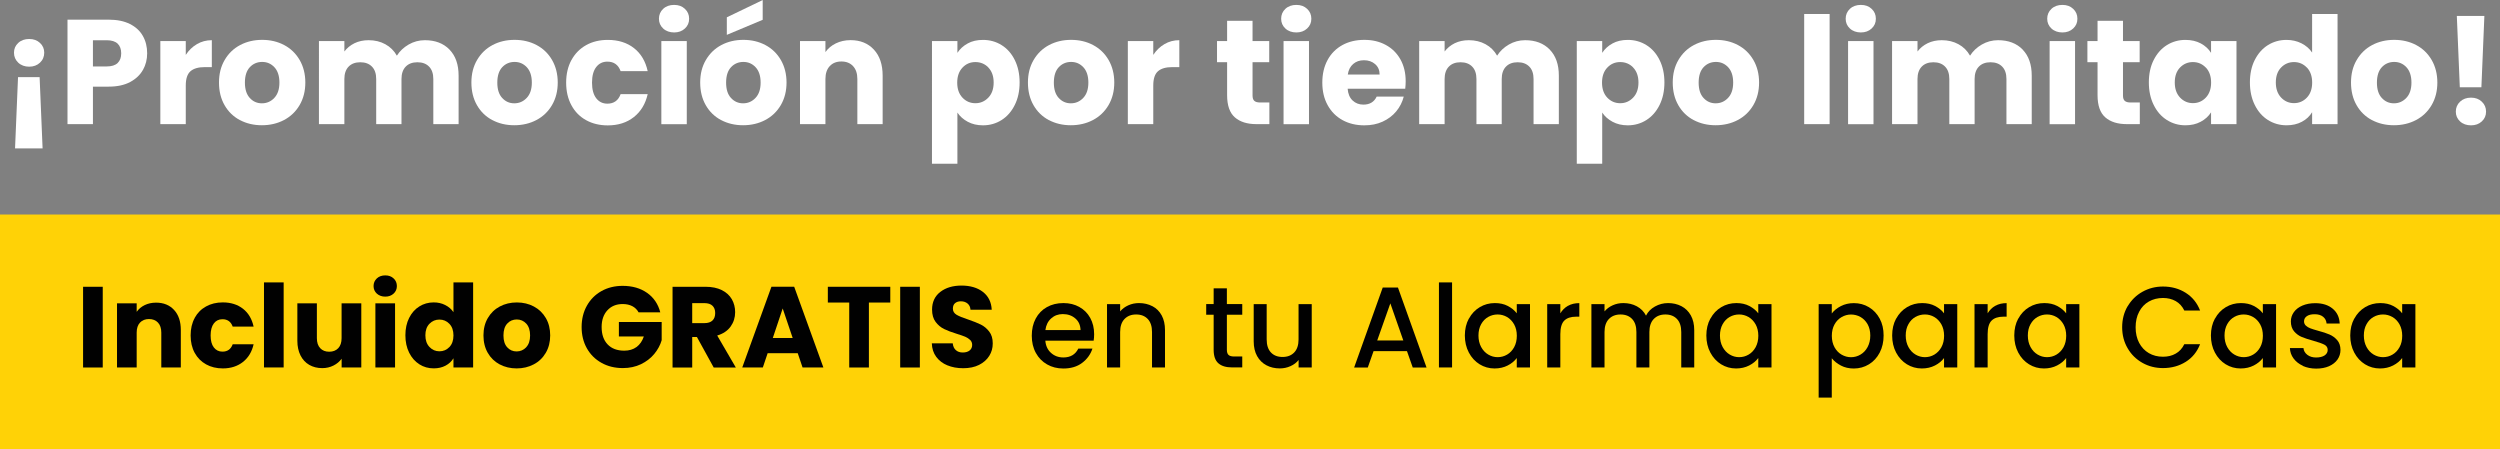 <?xml version="1.0" encoding="UTF-8"?><svg id="uuid-da8f2a16-4152-45bf-9f24-7189e516366d" xmlns="http://www.w3.org/2000/svg" viewBox="0 0 520 93.43"><rect x="0" y="0" width="520" height="93.43" fill="#808080" stroke="none"/><g id="uuid-09123a38-aba4-4be5-b02f-708783850a0d"><rect y="44.62" width="520" height="48.81" style="fill:#ffd206;"/><path d="m8.32,8.93c.59.55.88,1.22.88,2.03s-.29,1.52-.88,2.07c-.59.56-1.34.84-2.25.84s-1.69-.28-2.28-.84c-.59-.56-.88-1.25-.88-2.07s.29-1.48.88-2.03,1.35-.82,2.28-.82,1.66.27,2.25.82Zm-4.57,7.11h4.49l.62,14.83H3.13l.62-14.83Z" style="fill:#fff;"/><path d="m29.73,14.54c-.58,1.04-1.47,1.88-2.66,2.52-1.2.64-2.68.96-4.46.96h-3.28v7.8h-5.29V4.09h8.58c1.73,0,3.2.3,4.4.9s2.09,1.42,2.69,2.48c.6,1.05.9,2.26.9,3.62,0,1.26-.29,2.41-.87,3.45Zm-5.26-1.44c.5-.47.74-1.15.74-2.01s-.25-1.54-.74-2.01c-.5-.47-1.25-.71-2.26-.71h-2.88v5.45h2.88c1.01,0,1.76-.24,2.26-.71Z" style="fill:#fff;"/><path d="m40.96,9.18c.93-.55,1.96-.82,3.1-.82v5.6h-1.46c-1.32,0-2.31.28-2.97.85-.66.57-.99,1.56-.99,2.99v8.02h-5.29V8.54h5.29v2.88c.62-.95,1.39-1.7,2.32-2.24Z" style="fill:#fff;"/><path d="m49.9,24.98c-1.35-.72-2.42-1.75-3.19-3.1-.77-1.34-1.16-2.91-1.16-4.71s.39-3.34,1.18-4.69c.78-1.35,1.86-2.39,3.22-3.11s2.89-1.08,4.58-1.08,3.22.36,4.58,1.08,2.43,1.76,3.22,3.11c.78,1.35,1.18,2.92,1.18,4.69s-.4,3.34-1.19,4.69c-.79,1.35-1.88,2.39-3.25,3.11s-2.91,1.08-4.6,1.08-3.21-.36-4.57-1.08Zm7.15-4.61c.71-.74,1.07-1.81,1.07-3.19s-.35-2.45-1.04-3.19c-.69-.74-1.54-1.11-2.55-1.11s-1.89.37-2.57,1.1c-.68.73-1.02,1.8-1.02,3.2s.34,2.45,1.01,3.19c.67.74,1.51,1.12,2.52,1.12s1.87-.37,2.59-1.12Z" style="fill:#fff;"/><path d="m93.49,10.31c1.27,1.3,1.9,3.11,1.9,5.42v10.09h-5.26v-9.38c0-1.11-.29-1.98-.88-2.58-.59-.61-1.4-.91-2.43-.91s-1.84.3-2.43.91-.88,1.47-.88,2.58v9.38h-5.26v-9.38c0-1.11-.29-1.98-.88-2.58-.59-.61-1.4-.91-2.43-.91s-1.84.3-2.43.91-.88,1.47-.88,2.58v9.38h-5.29V8.54h5.29v2.17c.54-.72,1.24-1.29,2.1-1.72.87-.42,1.85-.63,2.94-.63,1.3,0,2.46.28,3.48.84,1.02.56,1.82,1.35,2.4,2.38.6-.95,1.41-1.72,2.45-2.32s2.16-.9,3.38-.9c2.15,0,3.85.65,5.12,1.95Z" style="fill:#fff;"/><path d="m102.4,24.98c-1.35-.72-2.42-1.75-3.19-3.1-.77-1.34-1.16-2.91-1.16-4.71s.39-3.34,1.18-4.69,1.86-2.39,3.22-3.11,2.89-1.08,4.58-1.08,3.22.36,4.58,1.08,2.44,1.76,3.22,3.11,1.18,2.92,1.18,4.69-.4,3.34-1.19,4.69c-.79,1.35-1.88,2.39-3.25,3.11-1.37.72-2.91,1.08-4.6,1.08s-3.21-.36-4.57-1.08Zm7.15-4.61c.71-.74,1.07-1.81,1.07-3.19s-.35-2.45-1.04-3.19c-.69-.74-1.54-1.11-2.55-1.11s-1.89.37-2.57,1.1c-.68.73-1.02,1.8-1.02,3.2s.33,2.45,1.01,3.19,1.51,1.12,2.52,1.12,1.87-.37,2.58-1.12Z" style="fill:#fff;"/><path d="m118.87,12.48c.73-1.34,1.75-2.37,3.06-3.1s2.81-1.08,4.5-1.08c2.17,0,3.98.57,5.43,1.7s2.41,2.74,2.86,4.8h-5.63c-.48-1.32-1.39-1.98-2.76-1.98-.97,0-1.74.38-2.32,1.13-.58.75-.87,1.83-.87,3.24s.29,2.48.87,3.24c.58.75,1.35,1.13,2.32,1.13,1.36,0,2.28-.66,2.76-1.98h5.63c-.46,2.02-1.41,3.61-2.88,4.77-1.47,1.16-3.27,1.73-5.42,1.73-1.69,0-3.19-.36-4.5-1.08s-2.33-1.75-3.06-3.1c-.73-1.34-1.1-2.91-1.1-4.71s.37-3.36,1.1-4.71Z" style="fill:#fff;"/><path d="m137.94,5.93c-.59-.55-.88-1.22-.88-2.03s.29-1.51.88-2.06c.59-.55,1.35-.82,2.28-.82s1.66.27,2.24.82c.59.55.88,1.23.88,2.06s-.29,1.48-.88,2.03c-.59.55-1.34.82-2.24.82s-1.69-.27-2.28-.82Zm4.91,2.62v17.28h-5.29V8.54h5.29Z" style="fill:#fff;"/><path d="m149.99,24.98c-1.35-.72-2.42-1.75-3.19-3.1-.77-1.34-1.16-2.91-1.16-4.71s.39-3.34,1.18-4.69,1.86-2.39,3.22-3.11,2.89-1.08,4.58-1.08,3.22.36,4.58,1.08,2.44,1.76,3.22,3.11,1.18,2.92,1.18,4.69-.4,3.34-1.19,4.69c-.79,1.35-1.88,2.39-3.25,3.11-1.37.72-2.91,1.08-4.6,1.08s-3.21-.36-4.57-1.08Zm7.15-4.61c.71-.74,1.07-1.81,1.07-3.19s-.35-2.45-1.04-3.19c-.69-.74-1.54-1.11-2.55-1.11s-1.89.37-2.57,1.1c-.68.73-1.02,1.8-1.02,3.2s.33,2.45,1.01,3.19,1.51,1.12,2.52,1.12,1.87-.37,2.58-1.12Zm1.5-16.25l-7.46,3.13v-3.65l7.46-3.59v4.12Z" style="fill:#fff;"/><path d="m181.78,10.33c1.21,1.31,1.81,3.11,1.81,5.4v10.09h-5.26v-9.38c0-1.16-.3-2.05-.9-2.69-.6-.64-1.4-.96-2.42-.96s-1.82.32-2.42.96-.9,1.54-.9,2.69v9.38h-5.29V8.54h5.29v2.29c.54-.76,1.26-1.37,2.17-1.81.91-.44,1.93-.67,3.06-.67,2.02,0,3.64.66,4.85,1.97Z" style="fill:#fff;"/><path d="m201.27,9.04c.91-.5,1.97-.74,3.19-.74,1.42,0,2.71.36,3.87,1.08s2.07,1.75,2.74,3.1,1.01,2.9,1.01,4.67-.33,3.34-1.01,4.69c-.67,1.35-1.58,2.39-2.74,3.13-1.16.73-2.45,1.1-3.87,1.1-1.2,0-2.25-.25-3.17-.74-.92-.5-1.64-1.13-2.15-1.92v10.65h-5.29V8.54h5.29v2.45c.52-.8,1.23-1.46,2.14-1.95Zm4.32,5c-.73-.75-1.64-1.13-2.71-1.13s-1.95.38-2.68,1.15-1.1,1.81-1.1,3.13.37,2.36,1.1,3.13,1.63,1.15,2.68,1.15,1.95-.39,2.69-1.16,1.11-1.82,1.11-3.14-.37-2.36-1.1-3.11Z" style="fill:#fff;"/><path d="m218.16,24.98c-1.35-.72-2.42-1.75-3.19-3.1-.77-1.34-1.16-2.91-1.16-4.71s.39-3.34,1.18-4.69,1.86-2.39,3.22-3.11,2.89-1.08,4.58-1.08,3.22.36,4.58,1.08,2.44,1.76,3.22,3.11,1.18,2.92,1.18,4.69-.4,3.34-1.19,4.69c-.79,1.35-1.88,2.39-3.25,3.11-1.37.72-2.91,1.08-4.6,1.08s-3.21-.36-4.57-1.08Zm7.15-4.61c.71-.74,1.07-1.81,1.07-3.19s-.35-2.45-1.04-3.19c-.69-.74-1.54-1.11-2.55-1.11s-1.89.37-2.57,1.1c-.68.73-1.02,1.8-1.02,3.2s.33,2.45,1.01,3.19,1.51,1.12,2.52,1.12,1.87-.37,2.58-1.12Z" style="fill:#fff;"/><path d="m242.2,9.18c.93-.55,1.96-.82,3.1-.82v5.6h-1.46c-1.32,0-2.31.28-2.97.85-.66.57-.99,1.56-.99,2.99v8.02h-5.29V8.54h5.29v2.88c.62-.95,1.39-1.7,2.32-2.24Z" style="fill:#fff;"/><path d="m264.03,21.33v4.49h-2.69c-1.92,0-3.42-.47-4.49-1.41s-1.61-2.47-1.61-4.6v-6.87h-2.1v-4.4h2.1v-4.21h5.29v4.21h3.47v4.4h-3.47v6.93c0,.52.12.89.37,1.11.25.23.66.34,1.24.34h1.89Z" style="fill:#fff;"/><path d="m267.36,5.93c-.59-.55-.88-1.22-.88-2.03s.29-1.51.88-2.06c.59-.55,1.35-.82,2.28-.82s1.66.27,2.24.82c.59.55.88,1.23.88,2.06s-.29,1.48-.88,2.03c-.59.55-1.34.82-2.24.82s-1.69-.27-2.28-.82Zm4.91,2.62v17.28h-5.29V8.54h5.29Z" style="fill:#fff;"/><path d="m292.29,18.45h-11.98c.08,1.07.43,1.89,1.04,2.46.61.57,1.36.85,2.24.85,1.32,0,2.24-.56,2.76-1.67h5.63c-.29,1.14-.81,2.16-1.56,3.07-.75.91-1.7,1.62-2.83,2.14-1.13.52-2.4.77-3.81.77-1.69,0-3.2-.36-4.52-1.08-1.32-.72-2.35-1.75-3.1-3.1s-1.12-2.91-1.12-4.71.37-3.36,1.1-4.71c.73-1.34,1.76-2.37,3.08-3.1,1.32-.72,2.84-1.08,4.55-1.08s3.16.35,4.46,1.05c1.3.7,2.32,1.7,3.05,3,.73,1.3,1.1,2.82,1.1,4.55,0,.5-.03,1.01-.09,1.55Zm-5.33-2.94c0-.91-.31-1.63-.93-2.17s-1.39-.81-2.32-.81-1.64.26-2.24.77c-.61.52-.99,1.25-1.13,2.2h6.62Z" style="fill:#fff;"/><path d="m322.34,10.31c1.27,1.3,1.9,3.11,1.9,5.42v10.09h-5.26v-9.38c0-1.11-.29-1.98-.88-2.58-.59-.61-1.4-.91-2.43-.91s-1.84.3-2.43.91c-.59.61-.88,1.47-.88,2.58v9.38h-5.26v-9.38c0-1.11-.29-1.98-.88-2.58-.59-.61-1.4-.91-2.43-.91s-1.84.3-2.43.91-.88,1.47-.88,2.58v9.38h-5.29V8.54h5.29v2.17c.54-.72,1.24-1.29,2.1-1.72.87-.42,1.85-.63,2.94-.63,1.3,0,2.46.28,3.48.84,1.02.56,1.82,1.35,2.4,2.38.6-.95,1.41-1.72,2.45-2.32s2.16-.9,3.38-.9c2.15,0,3.85.65,5.12,1.95Z" style="fill:#fff;"/><path d="m335.39,9.04c.91-.5,1.97-.74,3.19-.74,1.42,0,2.71.36,3.87,1.08,1.16.72,2.07,1.75,2.74,3.1s1.01,2.9,1.01,4.67-.34,3.34-1.01,4.69c-.67,1.35-1.58,2.39-2.74,3.13-1.16.73-2.45,1.1-3.87,1.1-1.2,0-2.26-.25-3.17-.74-.92-.5-1.64-1.13-2.15-1.92v10.65h-5.29V8.54h5.29v2.45c.52-.8,1.23-1.46,2.14-1.95Zm4.32,5c-.73-.75-1.64-1.13-2.71-1.13s-1.95.38-2.68,1.15c-.73.76-1.1,1.81-1.1,3.13s.37,2.36,1.1,3.13c.73.76,1.62,1.15,2.68,1.15s1.95-.39,2.69-1.16,1.11-1.82,1.11-3.14-.37-2.36-1.1-3.11Z" style="fill:#fff;"/><path d="m352.28,24.98c-1.35-.72-2.42-1.75-3.19-3.1-.77-1.34-1.16-2.91-1.16-4.71s.39-3.34,1.18-4.69,1.86-2.39,3.22-3.11c1.36-.72,2.89-1.08,4.58-1.08s3.22.36,4.58,1.08c1.36.72,2.43,1.76,3.22,3.11.78,1.35,1.18,2.92,1.18,4.69s-.4,3.34-1.19,4.69c-.79,1.35-1.88,2.39-3.25,3.11-1.37.72-2.91,1.08-4.6,1.08s-3.21-.36-4.57-1.08Zm7.15-4.61c.71-.74,1.07-1.81,1.07-3.19s-.35-2.45-1.04-3.19c-.69-.74-1.54-1.11-2.55-1.11s-1.89.37-2.57,1.1c-.68.73-1.02,1.8-1.02,3.2s.33,2.45,1.01,3.19,1.51,1.12,2.52,1.12,1.87-.37,2.58-1.12Z" style="fill:#fff;"/><path d="m380.56,2.91v22.91h-5.29V2.91h5.29Z" style="fill:#fff;"/><path d="m384.78,5.93c-.59-.55-.88-1.22-.88-2.03s.29-1.51.88-2.06,1.35-.82,2.28-.82,1.66.27,2.24.82c.59.55.88,1.23.88,2.06s-.29,1.48-.88,2.03c-.59.55-1.34.82-2.24.82s-1.69-.27-2.28-.82Zm4.91,2.62v17.28h-5.29V8.54h5.29Z" style="fill:#fff;"/><path d="m420.7,10.31c1.27,1.3,1.9,3.11,1.9,5.42v10.09h-5.26v-9.38c0-1.11-.29-1.98-.88-2.58-.59-.61-1.4-.91-2.43-.91s-1.84.3-2.43.91c-.59.61-.88,1.47-.88,2.58v9.38h-5.26v-9.38c0-1.11-.29-1.98-.88-2.58-.59-.61-1.4-.91-2.43-.91s-1.84.3-2.43.91c-.59.61-.88,1.47-.88,2.58v9.38h-5.29V8.54h5.29v2.17c.54-.72,1.24-1.29,2.11-1.72.87-.42,1.85-.63,2.94-.63,1.3,0,2.46.28,3.48.84,1.02.56,1.82,1.35,2.4,2.38.6-.95,1.41-1.72,2.45-2.32s2.16-.9,3.38-.9c2.15,0,3.85.65,5.12,1.95Z" style="fill:#fff;"/><path d="m426.7,5.93c-.59-.55-.88-1.22-.88-2.03s.29-1.51.88-2.06,1.35-.82,2.28-.82,1.66.27,2.24.82c.59.55.88,1.23.88,2.06s-.29,1.48-.88,2.03c-.59.55-1.34.82-2.24.82s-1.69-.27-2.28-.82Zm4.91,2.62v17.28h-5.29V8.54h5.29Z" style="fill:#fff;"/><path d="m445.08,21.33v4.49h-2.69c-1.92,0-3.42-.47-4.49-1.41s-1.61-2.47-1.61-4.6v-6.87h-2.11v-4.4h2.11v-4.21h5.29v4.21h3.47v4.4h-3.47v6.93c0,.52.12.89.37,1.11.25.23.66.34,1.24.34h1.89Z" style="fill:#fff;"/><path d="m447.97,12.48c.67-1.34,1.58-2.37,2.74-3.1,1.16-.72,2.45-1.08,3.87-1.08,1.22,0,2.29.25,3.2.74.92.5,1.62,1.15,2.12,1.95v-2.45h5.29v17.28h-5.29v-2.45c-.52.81-1.23,1.46-2.15,1.95-.92.5-1.99.74-3.2.74-1.4,0-2.68-.37-3.84-1.1-1.16-.73-2.07-1.77-2.74-3.13-.67-1.35-1.01-2.92-1.01-4.69s.33-3.33,1.01-4.67Zm10.84,1.58c-.73-.76-1.62-1.15-2.68-1.15s-1.95.38-2.68,1.13c-.73.75-1.1,1.79-1.1,3.11s.37,2.37,1.1,3.14,1.63,1.16,2.68,1.16,1.95-.38,2.68-1.15,1.1-1.81,1.1-3.13-.37-2.36-1.1-3.13Z" style="fill:#fff;"/><path d="m468.99,12.48c.67-1.34,1.58-2.37,2.74-3.1,1.16-.72,2.45-1.08,3.87-1.08,1.13,0,2.17.24,3.11.71.94.48,1.68,1.12,2.21,1.92V2.91h5.29v22.91h-5.29v-2.48c-.5.83-1.2,1.49-2.12,1.98-.92.5-1.99.74-3.2.74-1.42,0-2.71-.37-3.87-1.1-1.16-.73-2.07-1.77-2.74-3.13-.67-1.35-1.01-2.92-1.01-4.69s.33-3.33,1.01-4.67Zm10.84,1.58c-.73-.76-1.62-1.15-2.68-1.15s-1.95.38-2.68,1.13c-.73.75-1.1,1.79-1.1,3.11s.37,2.37,1.1,3.14,1.63,1.16,2.68,1.16,1.95-.38,2.68-1.15,1.1-1.81,1.1-3.13-.37-2.36-1.1-3.13Z" style="fill:#fff;"/><path d="m493.36,24.98c-1.35-.72-2.42-1.75-3.19-3.1-.77-1.34-1.16-2.91-1.16-4.71s.39-3.34,1.18-4.69,1.86-2.39,3.22-3.11c1.36-.72,2.89-1.08,4.58-1.08s3.22.36,4.58,1.08c1.36.72,2.43,1.76,3.22,3.11.78,1.35,1.18,2.92,1.18,4.69s-.4,3.34-1.19,4.69c-.79,1.35-1.88,2.39-3.25,3.11-1.37.72-2.91,1.08-4.6,1.08s-3.21-.36-4.57-1.08Zm7.15-4.61c.71-.74,1.07-1.81,1.07-3.19s-.35-2.45-1.04-3.19c-.69-.74-1.54-1.11-2.55-1.11s-1.89.37-2.57,1.1c-.68.73-1.02,1.8-1.02,3.2s.33,2.45,1.01,3.19,1.51,1.12,2.52,1.12,1.87-.37,2.58-1.12Z" style="fill:#fff;"/><path d="m511.69,25.25c-.59-.55-.88-1.22-.88-2.03s.29-1.52.88-2.07c.59-.56,1.35-.84,2.28-.84s1.66.28,2.25.84.88,1.25.88,2.07-.29,1.48-.88,2.03c-.59.55-1.34.82-2.25.82s-1.69-.27-2.28-.82Zm5.06-21.93l-.62,14.83h-4.49l-.62-14.83h5.73Z" style="fill:#fff;"/><path d="m21.37,59.65v16.79h-4.09v-16.79h4.09Z" style="fill:#010101;"/><path d="m36.21,64.47c.93,1.01,1.4,2.4,1.4,4.17v7.79h-4.06v-7.25c0-.89-.23-1.59-.69-2.08-.46-.49-1.08-.74-1.87-.74s-1.4.25-1.87.74c-.46.49-.69,1.19-.69,2.08v7.25h-4.09v-13.34h4.09v1.77c.41-.59.97-1.06,1.67-1.4.7-.34,1.49-.51,2.37-.51,1.56,0,2.81.51,3.74,1.52Z" style="fill:#010101;"/><path d="m40.49,66.13c.57-1.04,1.35-1.83,2.37-2.39,1.01-.56,2.17-.84,3.48-.84,1.67,0,3.07.44,4.2,1.32,1.12.88,1.86,2.11,2.21,3.71h-4.35c-.37-1.02-1.08-1.53-2.13-1.53-.75,0-1.35.29-1.79.87s-.67,1.42-.67,2.5.22,1.92.67,2.5c.45.58,1.04.87,1.79.87,1.05,0,1.76-.51,2.13-1.53h4.35c-.35,1.56-1.09,2.79-2.22,3.68s-2.53,1.34-4.18,1.34c-1.31,0-2.47-.28-3.48-.84-1.01-.56-1.8-1.35-2.37-2.39-.57-1.04-.85-2.25-.85-3.63s.28-2.6.85-3.63Z" style="fill:#010101;"/><path d="m59,58.74v17.69h-4.09v-17.69h4.09Z" style="fill:#010101;"/><path d="m75.15,63.09v13.34h-4.09v-1.82c-.42.59-.98,1.06-1.69,1.42-.71.36-1.49.54-2.35.54-1.02,0-1.92-.23-2.7-.68-.78-.45-1.39-1.11-1.82-1.97-.43-.86-.65-1.87-.65-3.04v-7.79h4.06v7.25c0,.89.23,1.59.69,2.08.46.49,1.08.74,1.87.74s1.43-.25,1.89-.74c.46-.49.69-1.19.69-2.08v-7.25h4.09Z" style="fill:#010101;"/><path d="m78.38,61.07c-.45-.42-.68-.94-.68-1.57s.23-1.17.68-1.59c.45-.42,1.04-.63,1.76-.63s1.28.21,1.73.63c.45.42.68.95.68,1.59s-.23,1.14-.68,1.57c-.46.42-1.03.63-1.73.63s-1.3-.21-1.76-.63Zm3.79,2.02v13.34h-4.09v-13.34h4.09Z" style="fill:#010101;"/><path d="m85.1,66.13c.52-1.04,1.22-1.83,2.12-2.39.89-.56,1.89-.84,2.99-.84.88,0,1.68.18,2.4.55.73.37,1.29.86,1.71,1.48v-6.19h4.09v17.69h-4.09v-1.91c-.38.64-.93,1.15-1.64,1.53-.71.38-1.53.57-2.47.57-1.1,0-2.1-.28-2.99-.85-.89-.57-1.6-1.37-2.12-2.42-.52-1.04-.78-2.25-.78-3.62s.26-2.57.78-3.61Zm8.37,1.22c-.57-.59-1.26-.88-2.07-.88s-1.5.29-2.07.87c-.57.58-.85,1.38-.85,2.4s.28,1.83.85,2.43c.57.6,1.25.9,2.07.9s1.5-.29,2.07-.88c.57-.59.85-1.4.85-2.42s-.28-1.83-.85-2.42Z" style="fill:#010101;"/><path d="m103.92,75.79c-1.04-.56-1.86-1.35-2.46-2.39-.6-1.04-.9-2.25-.9-3.63s.3-2.58.91-3.62c.61-1.04,1.43-1.84,2.49-2.4,1.05-.56,2.23-.84,3.54-.84s2.49.28,3.54.84c1.05.56,1.88,1.36,2.49,2.4s.91,2.25.91,3.62-.31,2.58-.92,3.62c-.61,1.04-1.45,1.85-2.51,2.4-1.06.56-2.24.84-3.55.84s-2.48-.28-3.53-.84Zm5.52-3.56c.55-.57.82-1.4.82-2.46s-.27-1.89-.8-2.46c-.53-.57-1.19-.86-1.97-.86s-1.46.28-1.98.85c-.53.57-.79,1.39-.79,2.48s.26,1.89.78,2.46c.52.57,1.17.86,1.95.86s1.45-.29,2-.86Z" style="fill:#010101;"/><path d="m132.82,64.96c-.3-.56-.74-.98-1.3-1.28-.57-.29-1.23-.44-2-.44-1.32,0-2.38.43-3.18,1.3-.8.87-1.2,2.03-1.2,3.48,0,1.55.42,2.75,1.25,3.62s1.99,1.3,3.46,1.3c1,0,1.85-.25,2.55-.76.69-.51,1.2-1.24,1.52-2.2h-5.19v-3.01h8.9v3.8c-.3,1.02-.82,1.97-1.54,2.85-.73.88-1.65,1.59-2.76,2.13-1.12.54-2.38.81-3.78.81-1.66,0-3.14-.36-4.44-1.09-1.3-.72-2.31-1.73-3.04-3.02s-1.09-2.77-1.09-4.42.36-3.14,1.09-4.44c.73-1.3,1.73-2.31,3.03-3.04,1.29-.73,2.77-1.09,4.42-1.09,2.01,0,3.7.49,5.08,1.46,1.38.97,2.29,2.32,2.74,4.04h-4.52Z" style="fill:#010101;"/><path d="m148.45,76.44l-3.49-6.34h-.98v6.34h-4.09v-16.79h6.86c1.32,0,2.45.23,3.38.69.93.46,1.63,1.1,2.09,1.9.46.81.69,1.7.69,2.69,0,1.12-.31,2.11-.94,2.99-.63.88-1.56,1.5-2.79,1.87l3.87,6.65h-4.62Zm-4.47-9.23h2.53c.75,0,1.31-.18,1.69-.55.38-.37.56-.88.56-1.55s-.19-1.14-.56-1.51c-.37-.37-.94-.55-1.69-.55h-2.53v4.16Z" style="fill:#010101;"/><path d="m165.93,73.47h-6.26l-1,2.96h-4.28l6.07-16.79h4.73l6.07,16.79h-4.33l-1-2.96Zm-1.05-3.16l-2.08-6.15-2.06,6.15h4.14Z" style="fill:#010101;"/><path d="m185.18,59.65v3.28h-4.45v13.51h-4.09v-13.51h-4.45v-3.28h12.98Z" style="fill:#010101;"/><path d="m191.33,59.65v16.79h-4.09v-16.79h4.09Z" style="fill:#010101;"/><path d="m197.07,76c-.97-.4-1.75-.99-2.33-1.77-.58-.78-.89-1.72-.92-2.82h4.35c.06.62.28,1.1.65,1.42.37.33.84.49,1.43.49s1.08-.14,1.43-.42c.35-.28.53-.67.53-1.16,0-.41-.14-.76-.42-1.03-.28-.27-.62-.49-1.03-.67-.41-.17-.98-.37-1.73-.6-1.08-.33-1.97-.67-2.65-1s-1.28-.83-1.77-1.48-.74-1.51-.74-2.56c0-1.56.57-2.79,1.7-3.67,1.13-.88,2.61-1.33,4.42-1.33s3.34.44,4.47,1.33c1.13.88,1.74,2.12,1.82,3.69h-4.42c-.03-.54-.23-.97-.6-1.28-.37-.31-.84-.47-1.41-.47-.49,0-.89.13-1.2.39s-.45.64-.45,1.14c0,.54.25.96.76,1.27.51.3,1.31.63,2.39.98,1.08.37,1.96.72,2.64,1.05.68.33,1.26.82,1.76,1.46s.74,1.46.74,2.46-.24,1.83-.73,2.61c-.49.78-1.19,1.4-2.12,1.87-.92.46-2.02.69-3.28.69s-2.33-.2-3.3-.6Z" style="fill:#010101;"/><path d="m227.5,70.86h-10.07c.08,1.05.47,1.9,1.17,2.53.7.64,1.56.96,2.58.96,1.47,0,2.5-.61,3.11-1.84h2.94c-.4,1.21-1.12,2.2-2.16,2.98s-2.34,1.16-3.89,1.16c-1.26,0-2.39-.28-3.38-.85-1-.57-1.78-1.36-2.34-2.39-.57-1.03-.85-2.22-.85-3.58s.27-2.55.82-3.57c.55-1.03,1.32-1.82,2.32-2.38,1-.56,2.14-.84,3.43-.84s2.35.27,3.32.81c.97.54,1.73,1.3,2.27,2.28.54.98.81,2.11.81,3.38,0,.49-.03.94-.1,1.34Zm-2.75-2.2c-.02-1-.37-1.81-1.08-2.42-.7-.61-1.57-.91-2.61-.91-.94,0-1.75.3-2.42.9-.67.6-1.07,1.41-1.2,2.43h7.29Z" style="fill:#010101;"/><path d="m239.71,63.69c.82.43,1.46,1.07,1.92,1.91.46.85.69,1.87.69,3.06v7.77h-2.7v-7.36c0-1.18-.29-2.08-.88-2.71s-1.39-.95-2.42-.95-1.83.32-2.43.95-.9,1.53-.9,2.71v7.36h-2.73v-13.17h2.73v1.51c.45-.54,1.02-.96,1.71-1.27s1.43-.46,2.21-.46c1.04,0,1.96.22,2.79.65Z" style="fill:#010101;"/><path d="m255.19,65.48v7.29c0,.49.12.85.35,1.06.23.22.62.32,1.18.32h1.67v2.27h-2.15c-1.23,0-2.17-.29-2.82-.86-.65-.57-.98-1.51-.98-2.8v-7.29h-1.55v-2.22h1.55v-3.28h2.75v3.28h3.2v2.22h-3.2Z" style="fill:#010101;"/><path d="m272.84,63.26v13.17h-2.73v-1.55c-.43.54-.99.97-1.69,1.28-.69.31-1.43.47-2.21.47-1.04,0-1.96-.21-2.79-.65s-1.47-1.07-1.94-1.91c-.47-.84-.71-1.87-.71-3.06v-7.75h2.7v7.34c0,1.18.29,2.08.88,2.71s1.4.94,2.42.94,1.83-.31,2.43-.94.9-1.53.9-2.71v-7.34h2.73Z" style="fill:#010101;"/><path d="m292.66,73.04h-6.96l-1.2,3.4h-2.84l5.95-16.64h3.16l5.95,16.64h-2.87l-1.2-3.4Zm-.77-2.22l-2.7-7.72-2.73,7.72h5.43Z" style="fill:#010101;"/><path d="m302.03,58.74v17.69h-2.73v-17.69h2.73Z" style="fill:#010101;"/><path d="m305.54,66.27c.55-1.02,1.3-1.81,2.25-2.38.95-.57,2-.85,3.14-.85,1.04,0,1.94.2,2.71.61.77.41,1.39.91,1.85,1.52v-1.91h2.75v13.17h-2.75v-1.96c-.46.62-1.09,1.14-1.89,1.55-.8.41-1.71.62-2.73.62-1.13,0-2.17-.29-3.11-.87s-1.69-1.4-2.24-2.44-.83-2.23-.83-3.55.28-2.49.83-3.51Zm9.4,1.2c-.38-.67-.87-1.18-1.47-1.53-.61-.35-1.26-.53-1.96-.53s-1.36.17-1.96.51-1.1.84-1.47,1.51c-.37.66-.56,1.45-.56,2.36s.19,1.71.56,2.39c.38.69.87,1.21,1.48,1.57.61.36,1.26.54,1.95.54s1.35-.17,1.96-.53c.61-.35,1.1-.87,1.47-1.54.37-.68.56-1.47.56-2.38s-.19-1.7-.56-2.37Z" style="fill:#010101;"/><path d="m326.15,63.61c.66-.38,1.45-.56,2.35-.56v2.82h-.69c-1.07,0-1.88.27-2.43.81s-.83,1.48-.83,2.82v6.93h-2.73v-13.17h2.73v1.91c.4-.67.93-1.19,1.59-1.57Z" style="fill:#010101;"/><path d="m349.75,63.69c.82.43,1.47,1.07,1.94,1.91.47.85.71,1.87.71,3.06v7.77h-2.7v-7.36c0-1.18-.29-2.08-.88-2.71s-1.4-.95-2.42-.95-1.83.32-2.43.95-.9,1.53-.9,2.71v7.36h-2.7v-7.36c0-1.18-.29-2.08-.88-2.71s-1.4-.95-2.42-.95-1.83.32-2.43.95c-.6.63-.9,1.53-.9,2.71v7.36h-2.73v-13.17h2.73v1.51c.45-.54,1.01-.96,1.7-1.27s1.42-.46,2.2-.46c1.05,0,1.99.22,2.82.67.83.45,1.47,1.09,1.91,1.94.4-.8,1.02-1.43,1.86-1.9.84-.47,1.75-.71,2.73-.71,1.04,0,1.96.22,2.79.65Z" style="fill:#010101;"/><path d="m355.77,66.27c.55-1.02,1.3-1.81,2.25-2.38.95-.57,2-.85,3.14-.85,1.04,0,1.94.2,2.71.61.77.41,1.39.91,1.85,1.52v-1.91h2.75v13.17h-2.75v-1.96c-.46.62-1.09,1.14-1.89,1.55-.8.41-1.71.62-2.73.62-1.13,0-2.17-.29-3.11-.87s-1.69-1.4-2.24-2.44-.83-2.23-.83-3.55.28-2.49.83-3.51Zm9.4,1.2c-.38-.67-.87-1.18-1.47-1.53-.61-.35-1.26-.53-1.96-.53s-1.36.17-1.96.51-1.1.84-1.47,1.51c-.37.66-.56,1.45-.56,2.36s.19,1.71.56,2.39c.38.69.87,1.21,1.48,1.57.61.36,1.26.54,1.95.54s1.35-.17,1.96-.53c.61-.35,1.1-.87,1.47-1.54.37-.68.56-1.47.56-2.38s-.19-1.7-.56-2.37Z" style="fill:#010101;"/><path d="m382.9,63.67c.8-.41,1.7-.62,2.7-.62,1.15,0,2.2.28,3.14.85.95.57,1.69,1.36,2.24,2.38s.81,2.19.81,3.51-.27,2.51-.81,3.55-1.29,1.86-2.24,2.44c-.95.58-2,.87-3.14.87-1,0-1.9-.2-2.68-.61-.78-.41-1.42-.91-1.91-1.52v8.18h-2.73v-19.44h2.73v1.94c.46-.61,1.09-1.12,1.89-1.53Zm5.56,3.77c-.38-.66-.87-1.16-1.48-1.51-.61-.34-1.27-.51-1.97-.51s-1.33.18-1.95.53c-.61.35-1.11.86-1.48,1.53-.37.67-.56,1.46-.56,2.37s.19,1.7.56,2.38c.38.68.87,1.19,1.48,1.54.61.35,1.26.53,1.95.53s1.36-.18,1.97-.54c.61-.36,1.11-.88,1.48-1.57.37-.69.56-1.48.56-2.39s-.19-1.69-.56-2.36Z" style="fill:#010101;"/><path d="m394.41,66.27c.55-1.02,1.3-1.81,2.25-2.38.95-.57,2-.85,3.14-.85,1.04,0,1.94.2,2.71.61.77.41,1.39.91,1.85,1.52v-1.91h2.75v13.17h-2.75v-1.96c-.46.62-1.09,1.14-1.89,1.55-.8.41-1.71.62-2.73.62-1.13,0-2.17-.29-3.11-.87-.94-.58-1.69-1.4-2.24-2.44-.55-1.04-.82-2.23-.82-3.55s.27-2.49.82-3.51Zm9.4,1.2c-.38-.67-.87-1.18-1.47-1.53s-1.26-.53-1.96-.53-1.35.17-1.96.51c-.61.34-1.1.84-1.47,1.51-.38.66-.56,1.45-.56,2.36s.19,1.71.56,2.39c.37.69.87,1.21,1.48,1.57.61.36,1.26.54,1.95.54s1.36-.17,1.96-.53,1.1-.87,1.47-1.54c.37-.68.56-1.47.56-2.38s-.19-1.7-.56-2.37Z" style="fill:#010101;"/><path d="m415.03,63.61c.66-.38,1.45-.56,2.35-.56v2.82h-.69c-1.07,0-1.88.27-2.43.81s-.83,1.48-.83,2.82v6.93h-2.73v-13.17h2.73v1.91c.4-.67.93-1.19,1.59-1.57Z" style="fill:#010101;"/><path d="m419.81,66.27c.55-1.02,1.3-1.81,2.25-2.38.95-.57,2-.85,3.14-.85,1.04,0,1.94.2,2.71.61.77.41,1.39.91,1.85,1.52v-1.91h2.75v13.17h-2.75v-1.96c-.46.62-1.09,1.14-1.89,1.55-.8.41-1.71.62-2.73.62-1.13,0-2.17-.29-3.11-.87-.94-.58-1.69-1.4-2.24-2.44-.55-1.04-.82-2.23-.82-3.55s.27-2.49.82-3.51Zm9.4,1.2c-.38-.67-.87-1.18-1.47-1.53s-1.26-.53-1.96-.53-1.35.17-1.96.51c-.61.34-1.1.84-1.47,1.51-.38.66-.56,1.45-.56,2.36s.19,1.71.56,2.39c.37.69.87,1.21,1.48,1.57.61.36,1.26.54,1.95.54s1.36-.17,1.96-.53,1.1-.87,1.47-1.54c.37-.68.56-1.47.56-2.38s-.19-1.7-.56-2.37Z" style="fill:#010101;"/><path d="m442.55,63.71c.76-1.29,1.79-2.3,3.08-3.02,1.3-.73,2.72-1.09,4.27-1.09,1.77,0,3.34.43,4.72,1.3s2.38,2.1,3,3.69h-3.28c-.43-.88-1.03-1.53-1.79-1.96-.76-.43-1.65-.65-2.65-.65-1.1,0-2.08.25-2.94.74-.86.49-1.54,1.2-2.02,2.13-.49.92-.73,2-.73,3.23s.24,2.3.73,3.23c.49.92,1.16,1.64,2.02,2.14.86.5,1.84.75,2.94.75,1,0,1.89-.21,2.65-.65.77-.43,1.36-1.08,1.79-1.96h3.28c-.62,1.59-1.62,2.82-3,3.68-1.38.86-2.95,1.29-4.72,1.29-1.56,0-2.99-.36-4.28-1.09-1.29-.73-2.32-1.73-3.07-3.03-.76-1.29-1.14-2.75-1.14-4.38s.38-3.08,1.14-4.38Z" style="fill:#010101;"/><path d="m460.72,66.27c.55-1.02,1.3-1.81,2.25-2.38.95-.57,2-.85,3.14-.85,1.04,0,1.94.2,2.71.61.77.41,1.39.91,1.85,1.52v-1.91h2.75v13.17h-2.75v-1.96c-.46.62-1.09,1.14-1.89,1.55-.8.41-1.71.62-2.73.62-1.13,0-2.17-.29-3.11-.87s-1.69-1.4-2.24-2.44-.83-2.23-.83-3.55.28-2.49.83-3.51Zm9.4,1.2c-.38-.67-.87-1.18-1.47-1.53-.61-.35-1.26-.53-1.96-.53s-1.36.17-1.96.51-1.1.84-1.47,1.51c-.37.66-.56,1.45-.56,2.36s.19,1.71.56,2.39c.38.69.87,1.21,1.48,1.57.61.36,1.26.54,1.95.54s1.35-.17,1.96-.53c.61-.35,1.1-.87,1.47-1.54.37-.68.56-1.47.56-2.38s-.19-1.7-.56-2.37Z" style="fill:#010101;"/><path d="m479.01,76.09c-.82-.37-1.47-.88-1.95-1.53s-.73-1.37-.76-2.16h2.82c.05.56.31,1.02.8,1.4.49.38,1.1.56,1.83.56s1.36-.15,1.78-.44c.42-.29.63-.67.63-1.14,0-.49-.24-.86-.71-1.1-.47-.24-1.22-.5-2.24-.79-.99-.27-1.79-.53-2.42-.79-.62-.25-1.16-.65-1.61-1.17-.45-.53-.68-1.22-.68-2.08,0-.7.21-1.34.62-1.92.41-.58,1.01-1.04,1.78-1.37.77-.33,1.66-.5,2.67-.5,1.5,0,2.71.38,3.62,1.14.92.76,1.41,1.79,1.47,3.1h-2.73c-.05-.59-.29-1.06-.72-1.41-.43-.35-1.01-.53-1.75-.53s-1.27.14-1.65.41c-.38.27-.57.63-.57,1.08,0,.35.13.65.38.88s.57.43.93.56c.37.14.91.31,1.63.51.96.25,1.74.51,2.36.78.61.26,1.14.65,1.59,1.16.45.51.68,1.19.69,2.03,0,.75-.21,1.42-.62,2.01-.42.59-1,1.05-1.76,1.39-.76.33-1.65.5-2.67.5s-1.96-.19-2.79-.56Z" style="fill:#010101;"/><path d="m489.7,66.27c.55-1.02,1.3-1.81,2.25-2.38.95-.57,2-.85,3.14-.85,1.04,0,1.94.2,2.71.61.77.41,1.39.91,1.85,1.52v-1.91h2.75v13.17h-2.75v-1.96c-.46.62-1.09,1.14-1.89,1.55-.8.41-1.71.62-2.73.62-1.13,0-2.17-.29-3.11-.87s-1.69-1.4-2.24-2.44-.83-2.23-.83-3.55.28-2.49.83-3.51Zm9.4,1.2c-.37-.67-.86-1.18-1.47-1.53-.61-.35-1.26-.53-1.96-.53s-1.36.17-1.96.51c-.61.34-1.1.84-1.47,1.51-.38.66-.56,1.45-.56,2.36s.19,1.71.56,2.39c.37.69.87,1.21,1.48,1.57.61.36,1.26.54,1.95.54s1.35-.17,1.96-.53c.61-.35,1.1-.87,1.47-1.54.38-.68.56-1.47.56-2.38s-.19-1.7-.56-2.37Z" style="fill:#010101;"/></g></svg>